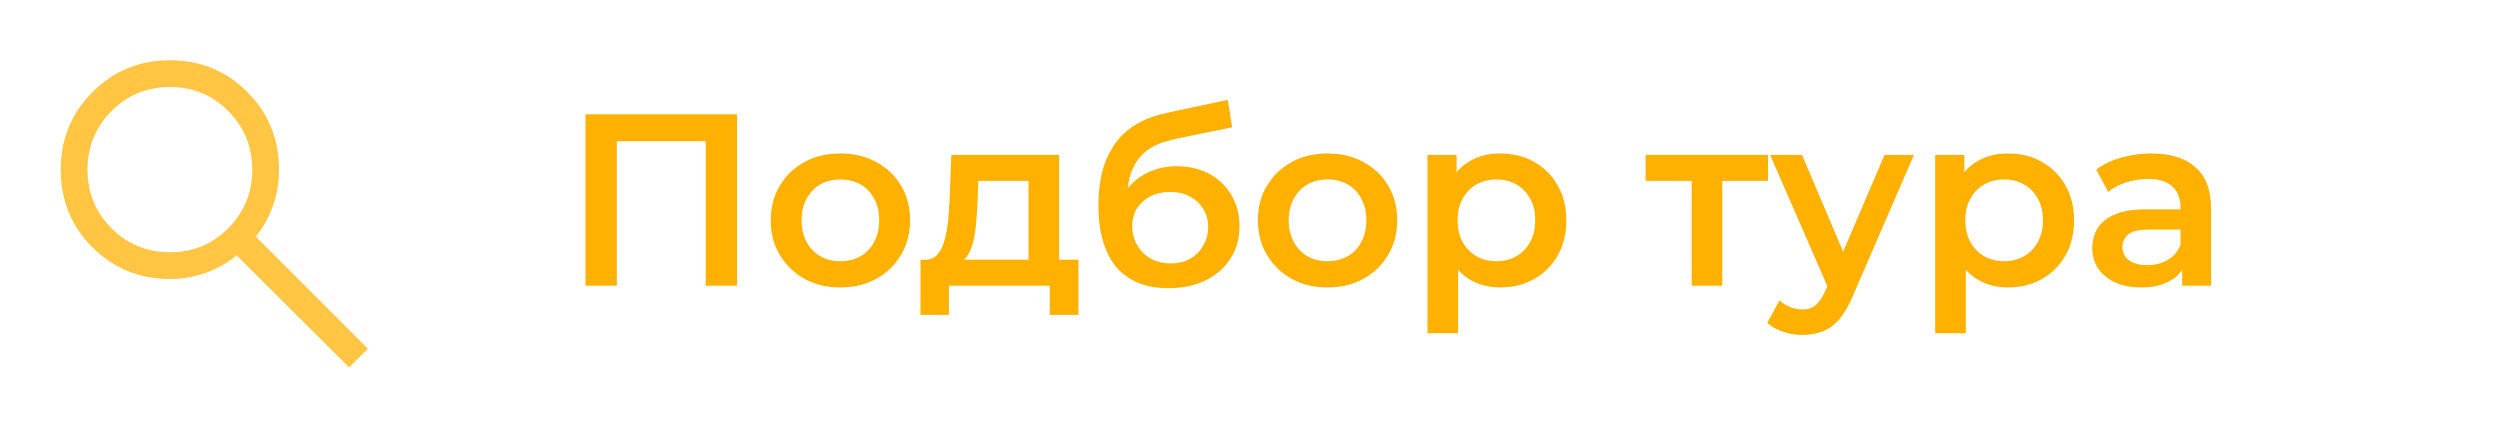 <?xml version="1.0" encoding="UTF-8"?> <svg xmlns="http://www.w3.org/2000/svg" width="245" height="42" viewBox="0 0 245 42" fill="none"> <path d="M57.376 28V11.2H72.232V28H69.16V13.072L69.88 13.84H59.728L60.448 13.072V28H57.376ZM82.345 28.168C81.033 28.168 79.865 27.888 78.841 27.328C77.817 26.752 77.009 25.968 76.417 24.976C75.825 23.984 75.529 22.856 75.529 21.592C75.529 20.312 75.825 19.184 76.417 18.208C77.009 17.216 77.817 16.44 78.841 15.88C79.865 15.32 81.033 15.04 82.345 15.04C83.673 15.04 84.849 15.32 85.873 15.88C86.913 16.44 87.721 17.208 88.297 18.184C88.889 19.16 89.185 20.296 89.185 21.592C89.185 22.856 88.889 23.984 88.297 24.976C87.721 25.968 86.913 26.752 85.873 27.328C84.849 27.888 83.673 28.168 82.345 28.168ZM82.345 25.6C83.081 25.6 83.737 25.44 84.313 25.12C84.889 24.8 85.337 24.336 85.657 23.728C85.993 23.12 86.161 22.408 86.161 21.592C86.161 20.76 85.993 20.048 85.657 19.456C85.337 18.848 84.889 18.384 84.313 18.064C83.737 17.744 83.089 17.584 82.369 17.584C81.633 17.584 80.977 17.744 80.401 18.064C79.841 18.384 79.393 18.848 79.057 19.456C78.721 20.048 78.553 20.76 78.553 21.592C78.553 22.408 78.721 23.12 79.057 23.728C79.393 24.336 79.841 24.8 80.401 25.12C80.977 25.44 81.625 25.6 82.345 25.6ZM100.792 26.608V17.728H95.872L95.8 19.792C95.768 20.528 95.72 21.24 95.656 21.928C95.592 22.6 95.488 23.224 95.344 23.8C95.2 24.36 94.992 24.824 94.72 25.192C94.448 25.56 94.088 25.8 93.64 25.912L90.664 25.456C91.144 25.456 91.528 25.304 91.816 25C92.12 24.68 92.352 24.248 92.512 23.704C92.688 23.144 92.816 22.512 92.896 21.808C92.976 21.088 93.032 20.344 93.064 19.576L93.232 15.184H103.792V26.608H100.792ZM90.208 30.856V25.456H105.688V30.856H102.88V28H92.992V30.856H90.208ZM114.488 28.24C113.432 28.24 112.488 28.08 111.656 27.76C110.824 27.44 110.104 26.952 109.496 26.296C108.904 25.624 108.448 24.776 108.128 23.752C107.808 22.728 107.648 21.512 107.648 20.104C107.648 19.08 107.736 18.144 107.912 17.296C108.088 16.448 108.352 15.688 108.704 15.016C109.056 14.328 109.496 13.72 110.024 13.192C110.568 12.664 111.2 12.224 111.92 11.872C112.64 11.52 113.456 11.248 114.368 11.056L120.32 9.784L120.752 12.472L115.352 13.576C115.048 13.64 114.68 13.736 114.248 13.864C113.832 13.976 113.4 14.152 112.952 14.392C112.52 14.616 112.112 14.944 111.728 15.376C111.36 15.792 111.056 16.336 110.816 17.008C110.592 17.664 110.48 18.488 110.48 19.48C110.48 19.784 110.488 20.016 110.504 20.176C110.536 20.32 110.56 20.48 110.576 20.656C110.608 20.816 110.624 21.056 110.624 21.376L109.496 20.2C109.816 19.384 110.256 18.688 110.816 18.112C111.392 17.52 112.056 17.072 112.808 16.768C113.576 16.448 114.408 16.288 115.304 16.288C116.504 16.288 117.568 16.536 118.496 17.032C119.424 17.528 120.152 18.224 120.68 19.12C121.208 20.016 121.472 21.032 121.472 22.168C121.472 23.352 121.184 24.4 120.608 25.312C120.032 26.224 119.216 26.944 118.16 27.472C117.12 27.984 115.896 28.24 114.488 28.24ZM114.728 25.816C115.448 25.816 116.08 25.664 116.624 25.36C117.184 25.04 117.616 24.608 117.92 24.064C118.24 23.52 118.4 22.912 118.4 22.24C118.4 21.568 118.24 20.984 117.92 20.488C117.616 19.976 117.184 19.568 116.624 19.264C116.08 18.96 115.432 18.808 114.68 18.808C113.96 18.808 113.312 18.952 112.736 19.24C112.176 19.528 111.736 19.928 111.416 20.44C111.112 20.936 110.96 21.512 110.96 22.168C110.96 22.84 111.12 23.456 111.44 24.016C111.76 24.576 112.2 25.016 112.76 25.336C113.336 25.656 113.992 25.816 114.728 25.816ZM130.087 28.168C128.775 28.168 127.607 27.888 126.583 27.328C125.559 26.752 124.751 25.968 124.159 24.976C123.567 23.984 123.271 22.856 123.271 21.592C123.271 20.312 123.567 19.184 124.159 18.208C124.751 17.216 125.559 16.44 126.583 15.88C127.607 15.32 128.775 15.04 130.087 15.04C131.415 15.04 132.591 15.32 133.615 15.88C134.655 16.44 135.463 17.208 136.039 18.184C136.631 19.16 136.927 20.296 136.927 21.592C136.927 22.856 136.631 23.984 136.039 24.976C135.463 25.968 134.655 26.752 133.615 27.328C132.591 27.888 131.415 28.168 130.087 28.168ZM130.087 25.6C130.823 25.6 131.479 25.44 132.055 25.12C132.631 24.8 133.079 24.336 133.399 23.728C133.735 23.12 133.903 22.408 133.903 21.592C133.903 20.76 133.735 20.048 133.399 19.456C133.079 18.848 132.631 18.384 132.055 18.064C131.479 17.744 130.831 17.584 130.111 17.584C129.375 17.584 128.719 17.744 128.143 18.064C127.583 18.384 127.135 18.848 126.799 19.456C126.463 20.048 126.295 20.76 126.295 21.592C126.295 22.408 126.463 23.12 126.799 23.728C127.135 24.336 127.583 24.8 128.143 25.12C128.719 25.44 129.367 25.6 130.087 25.6ZM146.995 28.168C145.955 28.168 145.003 27.928 144.139 27.448C143.291 26.968 142.611 26.248 142.099 25.288C141.603 24.312 141.355 23.08 141.355 21.592C141.355 20.088 141.595 18.856 142.075 17.896C142.571 16.936 143.243 16.224 144.091 15.76C144.939 15.28 145.907 15.04 146.995 15.04C148.259 15.04 149.371 15.312 150.331 15.856C151.307 16.4 152.075 17.16 152.635 18.136C153.211 19.112 153.499 20.264 153.499 21.592C153.499 22.92 153.211 24.08 152.635 25.072C152.075 26.048 151.307 26.808 150.331 27.352C149.371 27.896 148.259 28.168 146.995 28.168ZM139.891 32.656V15.184H142.747V18.208L142.651 21.616L142.891 25.024V32.656H139.891ZM146.659 25.6C147.379 25.6 148.019 25.44 148.579 25.12C149.155 24.8 149.611 24.336 149.947 23.728C150.283 23.12 150.451 22.408 150.451 21.592C150.451 20.76 150.283 20.048 149.947 19.456C149.611 18.848 149.155 18.384 148.579 18.064C148.019 17.744 147.379 17.584 146.659 17.584C145.939 17.584 145.291 17.744 144.715 18.064C144.139 18.384 143.683 18.848 143.347 19.456C143.011 20.048 142.843 20.76 142.843 21.592C142.843 22.408 143.011 23.12 143.347 23.728C143.683 24.336 144.139 24.8 144.715 25.12C145.291 25.44 145.939 25.6 146.659 25.6ZM165.782 28V17.008L166.478 17.728H161.27V15.184H173.27V17.728H168.086L168.782 17.008V28H165.782ZM176.621 32.824C175.997 32.824 175.373 32.72 174.749 32.512C174.125 32.304 173.605 32.016 173.189 31.648L174.389 29.44C174.693 29.712 175.037 29.928 175.421 30.088C175.805 30.248 176.197 30.328 176.597 30.328C177.141 30.328 177.581 30.192 177.917 29.92C178.253 29.648 178.565 29.192 178.853 28.552L179.597 26.872L179.837 26.512L184.685 15.184H187.565L181.565 29.032C181.165 29.992 180.717 30.752 180.221 31.312C179.741 31.872 179.197 32.264 178.589 32.488C177.997 32.712 177.341 32.824 176.621 32.824ZM179.261 28.456L173.477 15.184H176.597L181.301 26.248L179.261 28.456ZM196.753 28.168C195.713 28.168 194.761 27.928 193.897 27.448C193.049 26.968 192.369 26.248 191.857 25.288C191.361 24.312 191.113 23.08 191.113 21.592C191.113 20.088 191.353 18.856 191.833 17.896C192.329 16.936 193.001 16.224 193.849 15.76C194.697 15.28 195.665 15.04 196.753 15.04C198.017 15.04 199.129 15.312 200.089 15.856C201.065 16.4 201.833 17.16 202.393 18.136C202.969 19.112 203.257 20.264 203.257 21.592C203.257 22.92 202.969 24.08 202.393 25.072C201.833 26.048 201.065 26.808 200.089 27.352C199.129 27.896 198.017 28.168 196.753 28.168ZM189.649 32.656V15.184H192.505V18.208L192.409 21.616L192.649 25.024V32.656H189.649ZM196.417 25.6C197.137 25.6 197.777 25.44 198.337 25.12C198.913 24.8 199.369 24.336 199.705 23.728C200.041 23.12 200.209 22.408 200.209 21.592C200.209 20.76 200.041 20.048 199.705 19.456C199.369 18.848 198.913 18.384 198.337 18.064C197.777 17.744 197.137 17.584 196.417 17.584C195.697 17.584 195.049 17.744 194.473 18.064C193.897 18.384 193.441 18.848 193.105 19.456C192.769 20.048 192.601 20.76 192.601 21.592C192.601 22.408 192.769 23.12 193.105 23.728C193.441 24.336 193.897 24.8 194.473 25.12C195.049 25.44 195.697 25.6 196.417 25.6ZM213.855 28V25.408L213.687 24.856V20.32C213.687 19.44 213.423 18.76 212.895 18.28C212.367 17.784 211.567 17.536 210.495 17.536C209.775 17.536 209.063 17.648 208.359 17.872C207.671 18.096 207.087 18.408 206.607 18.808L205.431 16.624C206.119 16.096 206.935 15.704 207.879 15.448C208.839 15.176 209.831 15.04 210.855 15.04C212.711 15.04 214.143 15.488 215.151 16.384C216.175 17.264 216.687 18.632 216.687 20.488V28H213.855ZM209.823 28.168C208.863 28.168 208.023 28.008 207.303 27.688C206.583 27.352 206.023 26.896 205.623 26.32C205.239 25.728 205.047 25.064 205.047 24.328C205.047 23.608 205.215 22.96 205.551 22.384C205.903 21.808 206.471 21.352 207.255 21.016C208.039 20.68 209.079 20.512 210.375 20.512H214.095V22.504H210.591C209.567 22.504 208.879 22.672 208.527 23.008C208.175 23.328 207.999 23.728 207.999 24.208C207.999 24.752 208.215 25.184 208.647 25.504C209.079 25.824 209.679 25.984 210.447 25.984C211.183 25.984 211.839 25.816 212.415 25.48C213.007 25.144 213.431 24.648 213.687 23.992L214.191 25.792C213.903 26.544 213.383 27.128 212.631 27.544C211.895 27.96 210.959 28.168 209.823 28.168Z" fill="#FFB101"></path> <mask id="mask0_425_26" style="mask-type:alpha" maskUnits="userSpaceOnUse" x="0" y="0" width="42" height="42"> <rect width="42" height="42" fill="#FFB101" fill-opacity="0.74"></rect> </mask> <g mask="url(#mask0_425_26)"> <path d="M34.213 36.006L23.188 25.025C22.313 25.754 21.306 26.323 20.169 26.731C19.031 27.14 17.865 27.344 16.669 27.344C13.665 27.344 11.127 26.308 9.056 24.238C6.986 22.167 5.95 19.629 5.95 16.625C5.95 13.65 6.986 11.12 9.056 9.034C11.127 6.949 13.665 5.906 16.669 5.906C19.644 5.906 22.167 6.942 24.238 9.012C26.308 11.083 27.344 13.621 27.344 16.625C27.344 17.879 27.14 19.075 26.731 20.212C26.323 21.35 25.769 22.342 25.069 23.188L36.05 34.169L34.213 36.006ZM16.669 24.719C18.915 24.719 20.818 23.931 22.379 22.356C23.939 20.781 24.719 18.871 24.719 16.625C24.719 14.379 23.939 12.469 22.379 10.894C20.818 9.319 18.915 8.531 16.669 8.531C14.394 8.531 12.476 9.319 10.917 10.894C9.356 12.469 8.575 14.379 8.575 16.625C8.575 18.871 9.356 20.781 10.917 22.356C12.476 23.931 14.394 24.719 16.669 24.719Z" fill="#FFB101"></path> </g> </svg> 